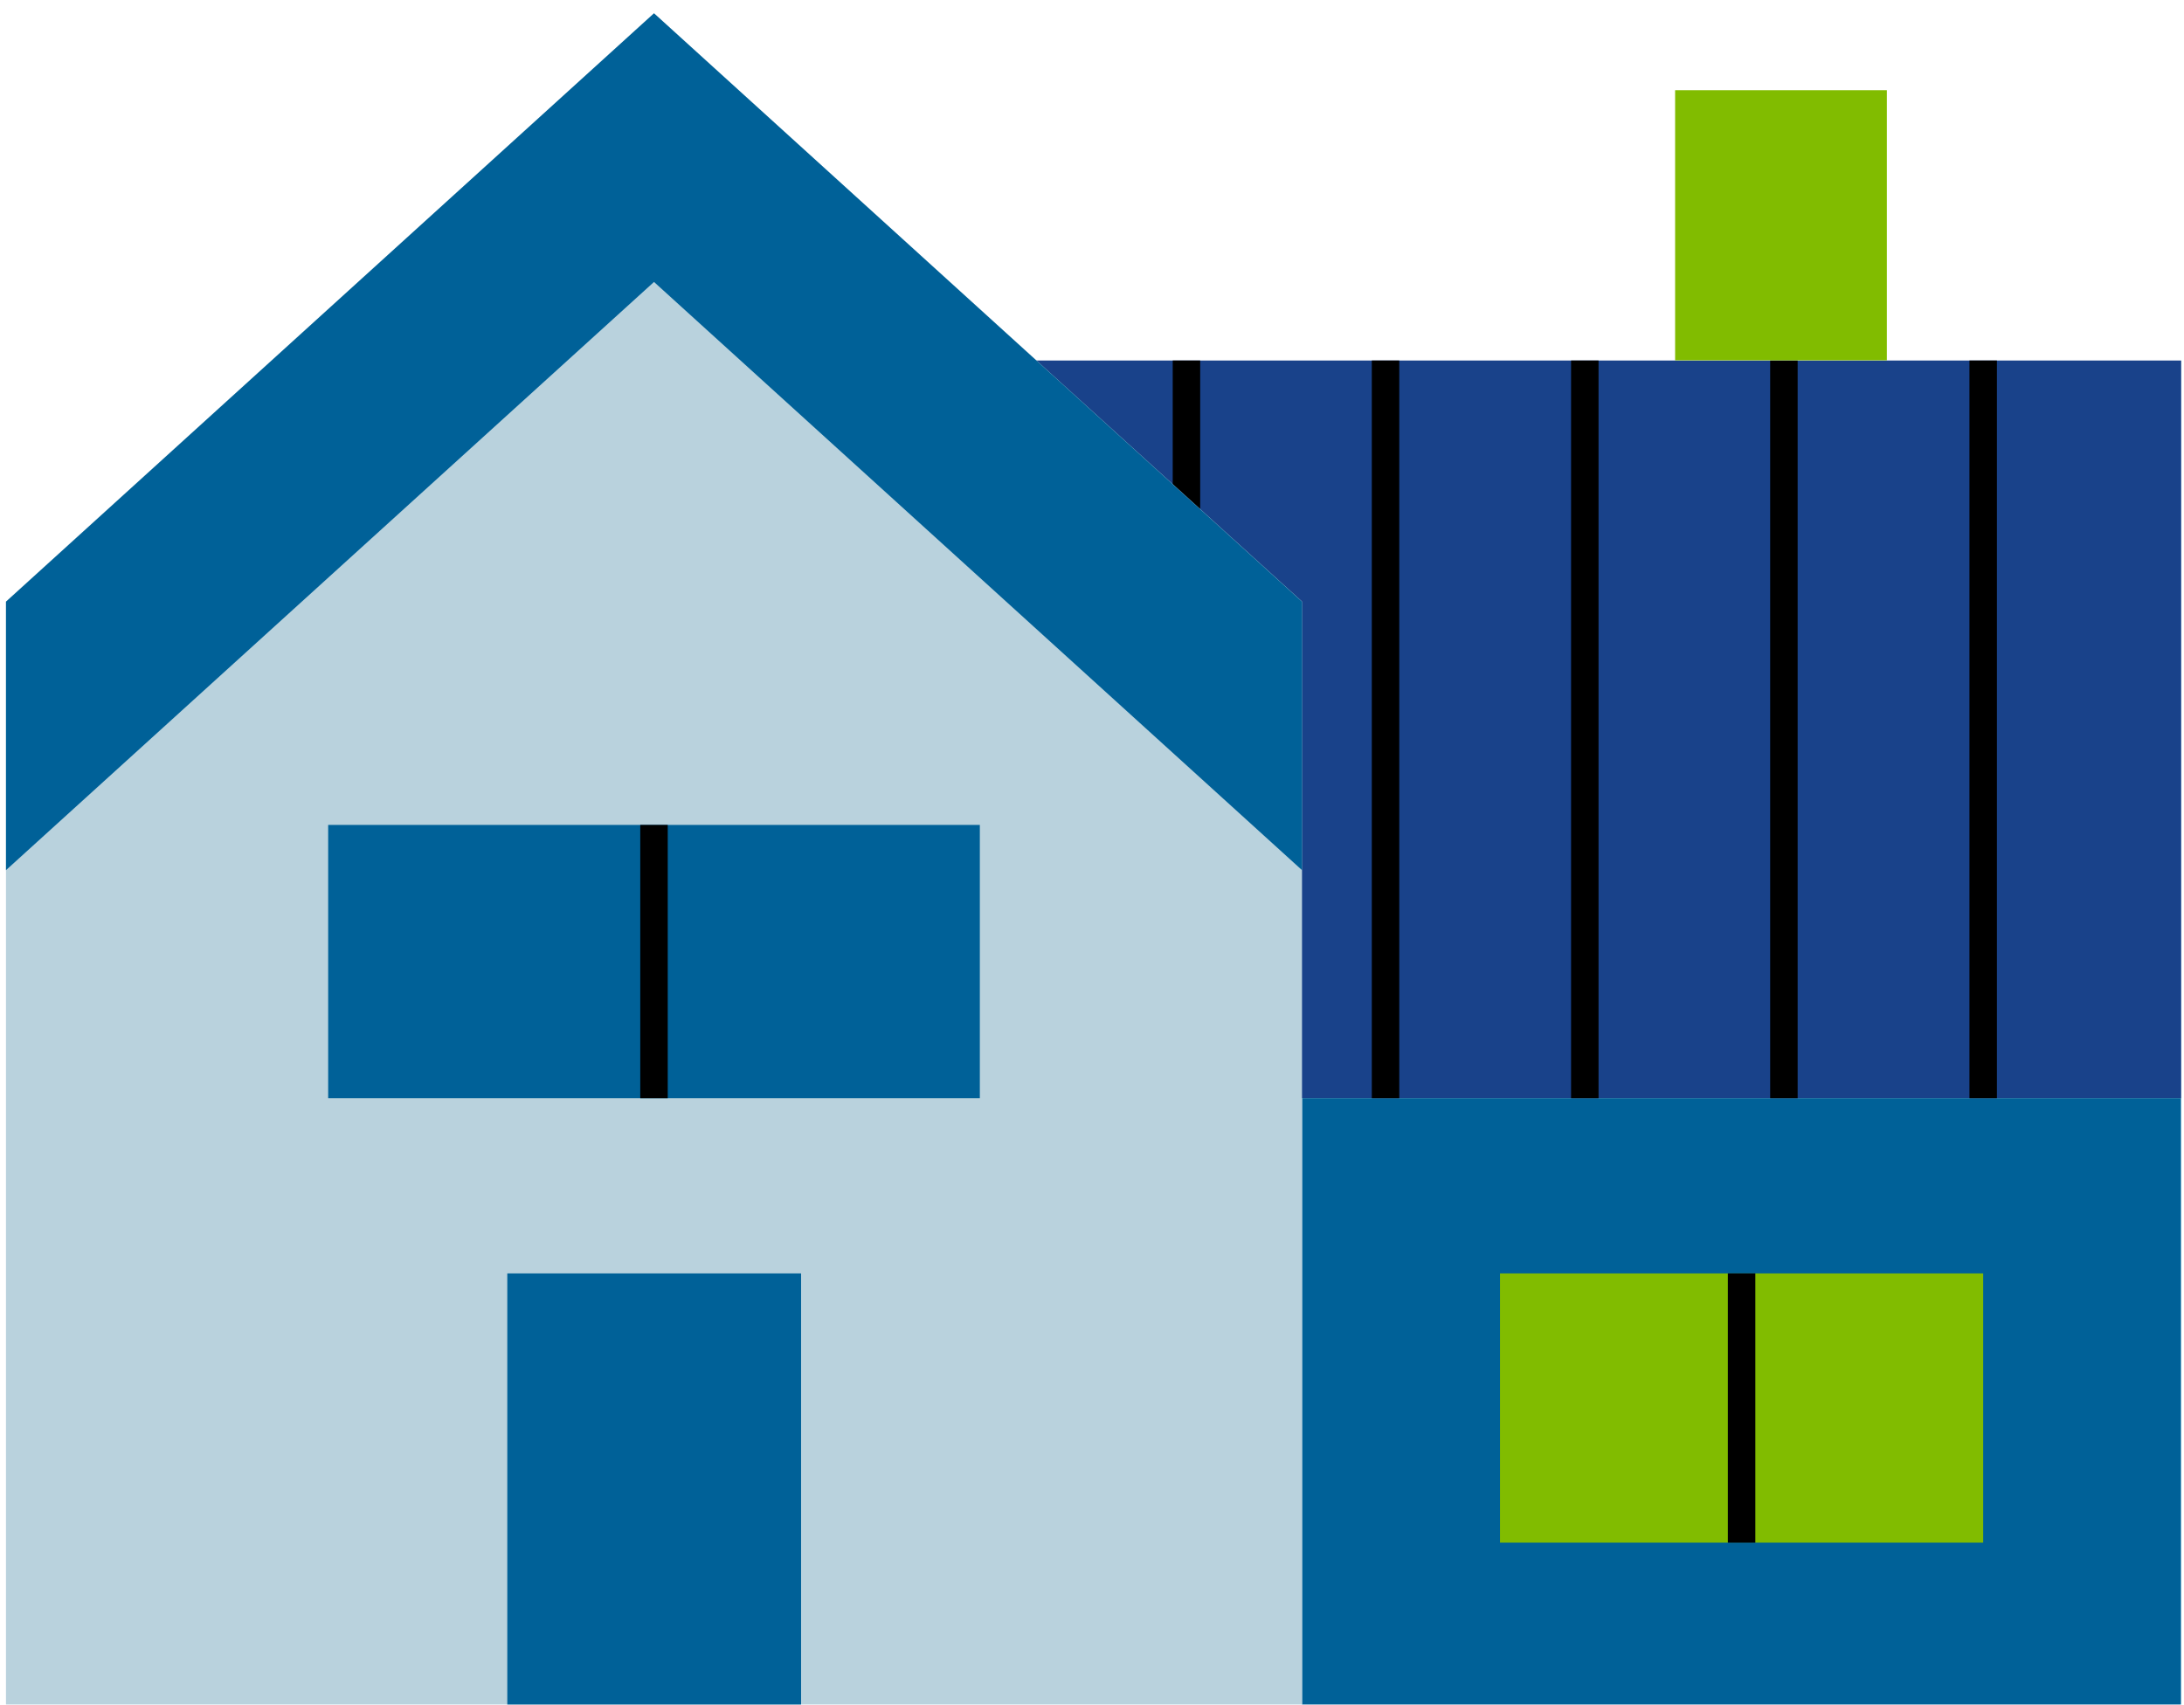 <svg width="146" height="114" viewBox="0 0 146 114" fill="none" xmlns="http://www.w3.org/2000/svg">
<path d="M145.812 24.104H58.891V73.435H145.812V24.104Z" fill="#19428A"/>
<path d="M145.799 73.423H87.04V113.963H145.799V73.423Z" fill="#006198"/>
<path d="M132.575 24.104V73.423" stroke="black" stroke-width="1.837" stroke-miterlimit="10"/>
<path d="M119.254 24.104V73.423" stroke="black" stroke-width="1.837" stroke-miterlimit="10"/>
<path d="M105.944 24.104V73.423" stroke="black" stroke-width="1.837" stroke-miterlimit="10"/>
<path d="M92.623 24.104V73.423" stroke="black" stroke-width="1.837" stroke-miterlimit="10"/>
<path d="M79.314 24.104V73.423" stroke="black" stroke-width="1.837" stroke-miterlimit="10"/>
<path d="M43.72 0.889L0.4 40.217V113.963H43.72H87.04V40.217L43.72 0.889Z" fill="#B9D2DD"/>
<path d="M87.04 40.229V58.179L43.72 18.851L0.4 58.179V40.229L43.72 0.889L87.04 40.229Z" fill="#006198"/>
<path d="M65.502 55.154H21.938V73.423H65.502V55.154Z" fill="#006198"/>
<path d="M43.72 55.154V73.423" stroke="black" stroke-width="1.837" stroke-miterlimit="10"/>
<path d="M53.552 85.141H33.913V113.963H53.552V85.141Z" fill="#006198"/>
<path d="M126.135 6.031H111.981V24.091H126.135V6.031Z" fill="#81BC00"/>
<path d="M132.575 85.141H100.275V103.139H132.575V85.141Z" fill="#81BC00"/>
<path d="M116.425 85.141V103.139" stroke="black" stroke-width="1.837" stroke-miterlimit="10"/>
</svg>
